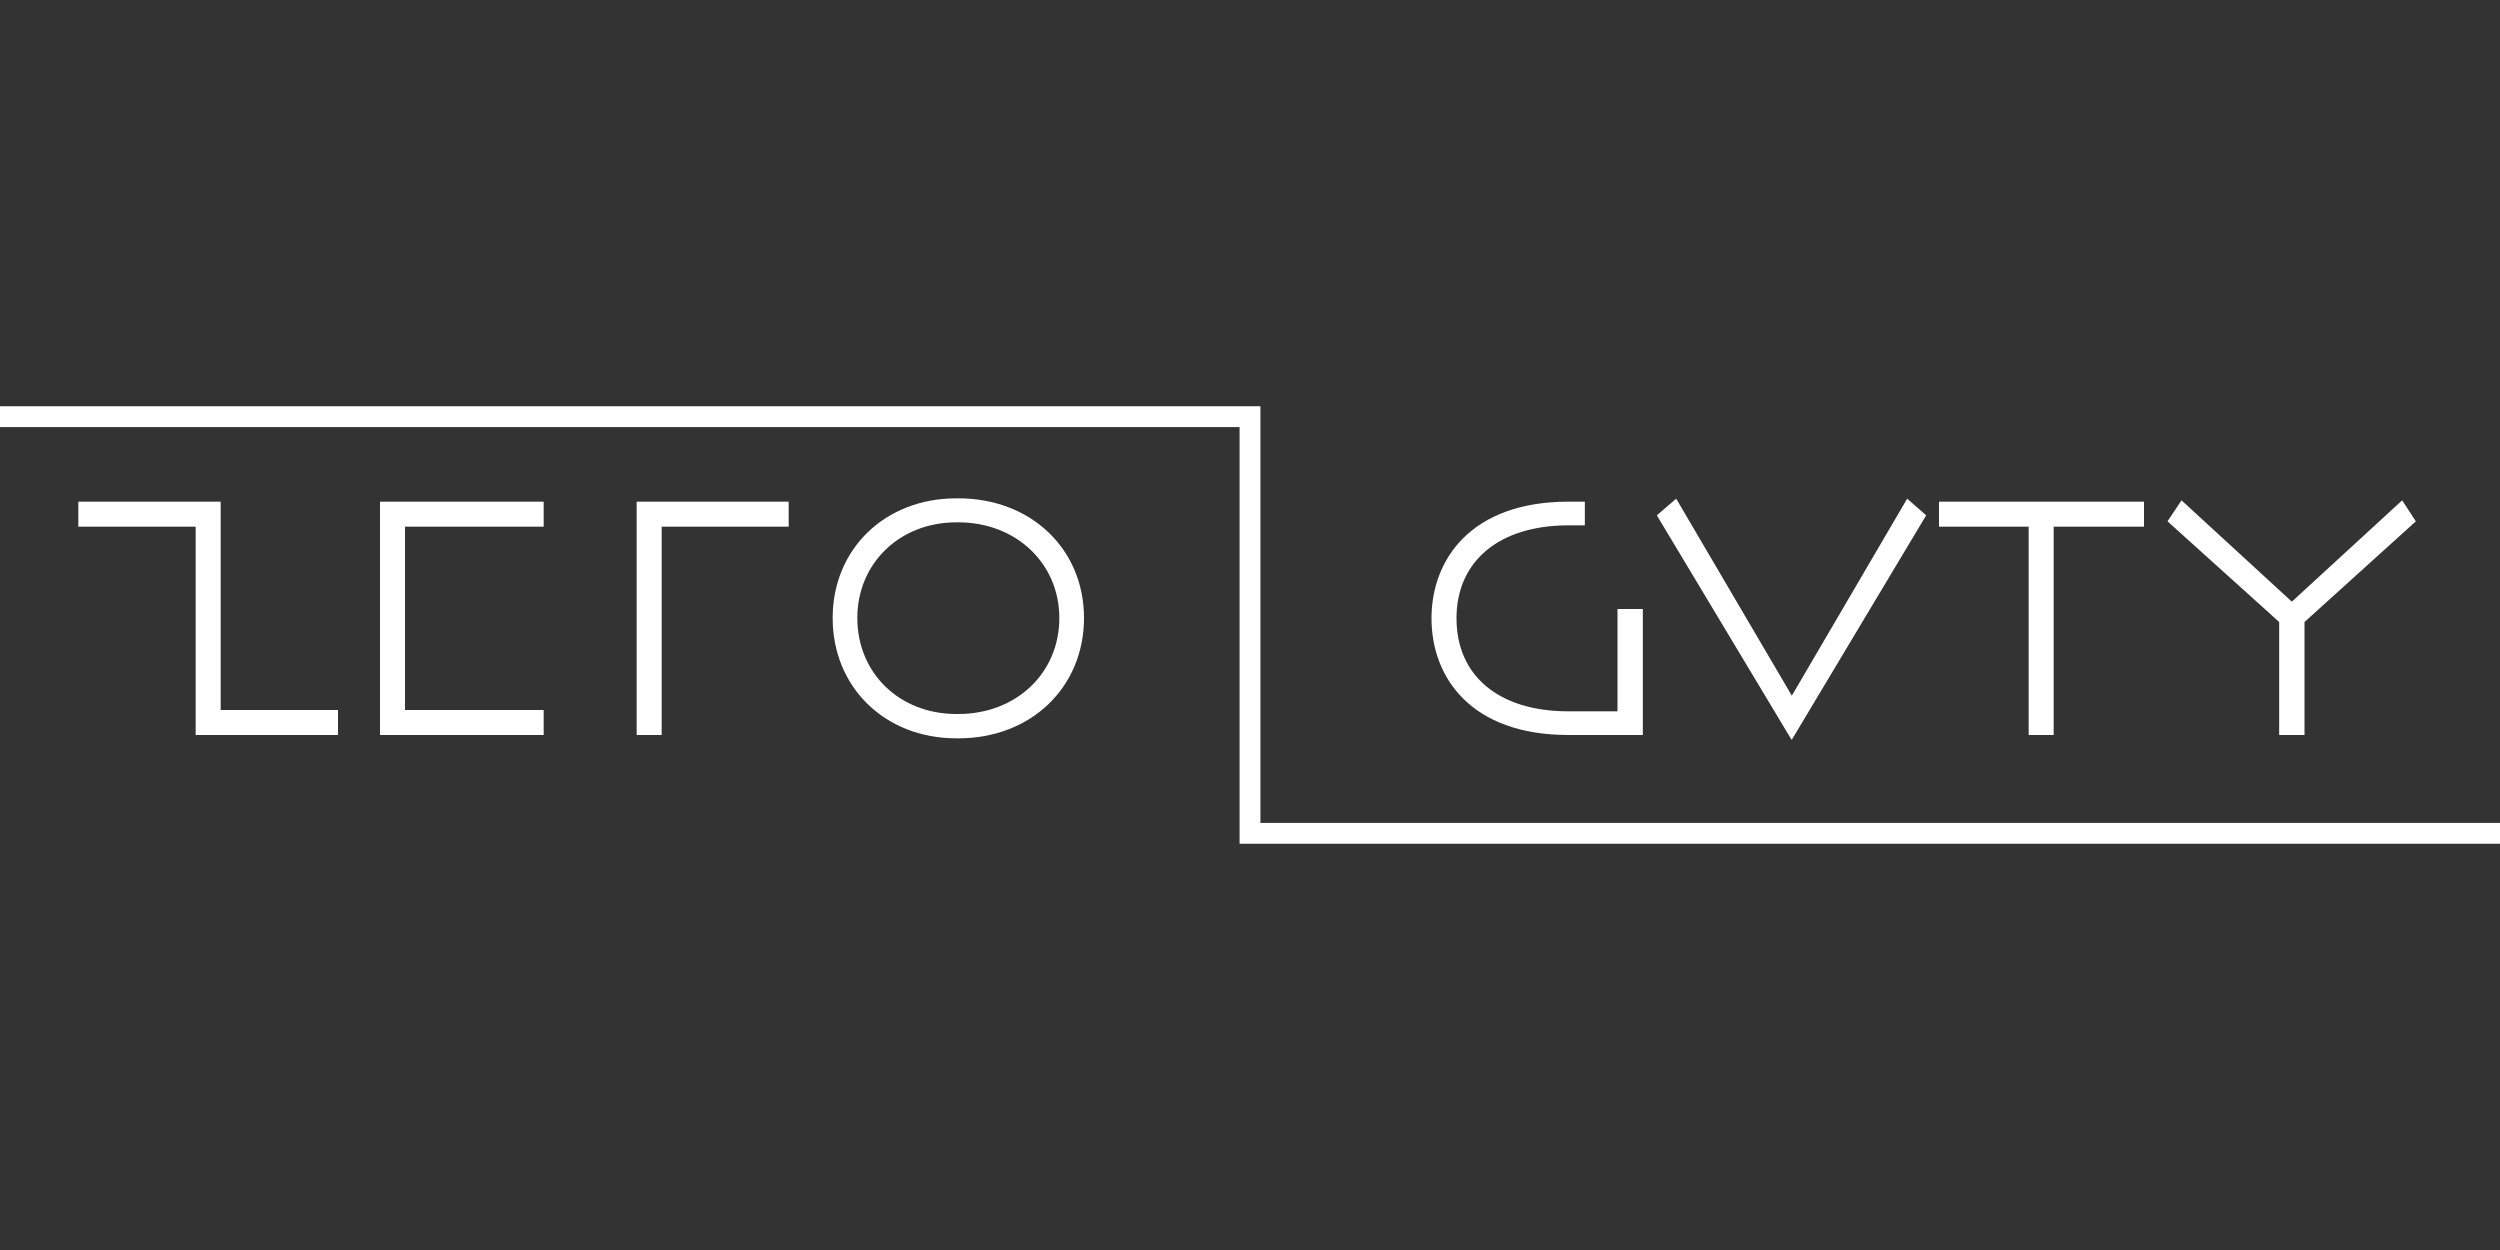 <?xml version="1.0" encoding="UTF-8" standalone="no"?>
<svg xmlns:inkscape="http://www.inkscape.org/namespaces/inkscape" xmlns:sodipodi="http://sodipodi.sourceforge.net/DTD/sodipodi-0.dtd" xmlns="http://www.w3.org/2000/svg" xmlns:svg="http://www.w3.org/2000/svg" height="60" version="1.1" width="120" id="svg9">
  <rect width="100%" height="100%" fill="#333333" stroke="none"/>
  <defs id="defs1">
    <style type="text/css" id="style1">
        @font-face {
            font-family: "NDAliasLight";
            src: url("NDAliasLight.otf");
        }
    </style>
  </defs>
  <g id="g1" transform="translate(0,-15)">
    <path d="m 0,35 h 60 v 20 h 60" fill="none" stroke="#ffffff" stroke-width="1" id="path1"></path>
    <path d="m 16.224,50.28 v -1.2 h -5.632 v -10 H 3.76 v 1.2 h 5.632 v 10 z" id="text2" style="font-size:16px;font-family:NDAliasLight;dominant-baseline:middle;text-anchor:middle;fill:#ffffff" aria-label="Z"></path>
    <path d="m 26.096,50.28 v -1.2 h -6.656 v -8.8 h 6.656 v -1.2 h -7.856 v 11.2 z" id="text3" style="font-size:16px;font-family:NDAliasLight;dominant-baseline:middle;text-anchor:middle;fill:#ffffff" aria-label="E"></path>
    <path d="m 31.76,50.28 v -10 h 6.096 v -1.2 h -7.296 v 11.2 z" id="text4" style="font-size:16px;font-family:NDAliasLight;dominant-baseline:middle;text-anchor:middle;fill:#ffffff" aria-label="R"></path>
    <path d="m 46,50.44 c 3.488,0 6.032,-2.448 6.032,-5.776 0,-3.312 -2.544,-5.744 -6.032,-5.744 h -0.096 c -3.424,0 -5.936,2.432 -5.936,5.744 0,3.328 2.512,5.776 5.936,5.776 z m -0.096,-1.168 c -2.72,0 -4.752,-1.952 -4.752,-4.608 0,-2.624 2.032,-4.592 4.752,-4.592 h 0.096 c 2.768,0 4.848,1.968 4.848,4.592 0,2.656 -2.08,4.608 -4.848,4.608 z" id="text5" style="font-size:16px;font-family:NDAliasLight;dominant-baseline:middle;text-anchor:middle;fill:#ffffff" aria-label="O"></path>
    <path d="m 77.64,49.144 h -2.352 c -3.376,0 -5.376,-1.728 -5.376,-4.464 0,-2.736 2.032,-4.464 5.376,-4.464 h 0.784 v -1.136 h -0.784 c -4.704,0 -6.576,2.8 -6.576,5.6 0,2.816 1.872,5.6 6.576,5.6 h 3.568 v -6.048 h -1.216 z" id="text6" style="font-size:16px;font-family:NDAliasLight;dominant-baseline:middle;text-anchor:middle;fill:#ffffff" aria-label="G"></path>
    <path d="m 86.008,48.392 -5.552,-9.456 -0.928,0.8 6.464,10.768 h 0.016 l 6.448,-10.768 -0.912,-0.8 z" id="text7" style="font-size:16px;font-family:NDAliasLight;dominant-baseline:middle;text-anchor:middle;fill:#ffffff" aria-label="V"></path>
    <path d="m 98.576,50.28 v -10 H 102.912 v -1.2 h -9.84 v 1.2 h 4.304 v 10 z" id="text8" style="font-size:16px;font-family:NDAliasLight;dominant-baseline:middle;text-anchor:middle;fill:#ffffff" aria-label="T"></path>
    <path d="m 115.304,39.016 -5.296,4.864 -5.296,-4.864 -0.672,1.008 5.36,4.832 v 5.424 h 1.216 v -5.424 l 5.344,-4.832 z" id="text9" style="font-size:16px;font-family:NDAliasLight;dominant-baseline:middle;text-anchor:middle;fill:#ffffff" aria-label="Y"></path>
  </g>
</svg>
